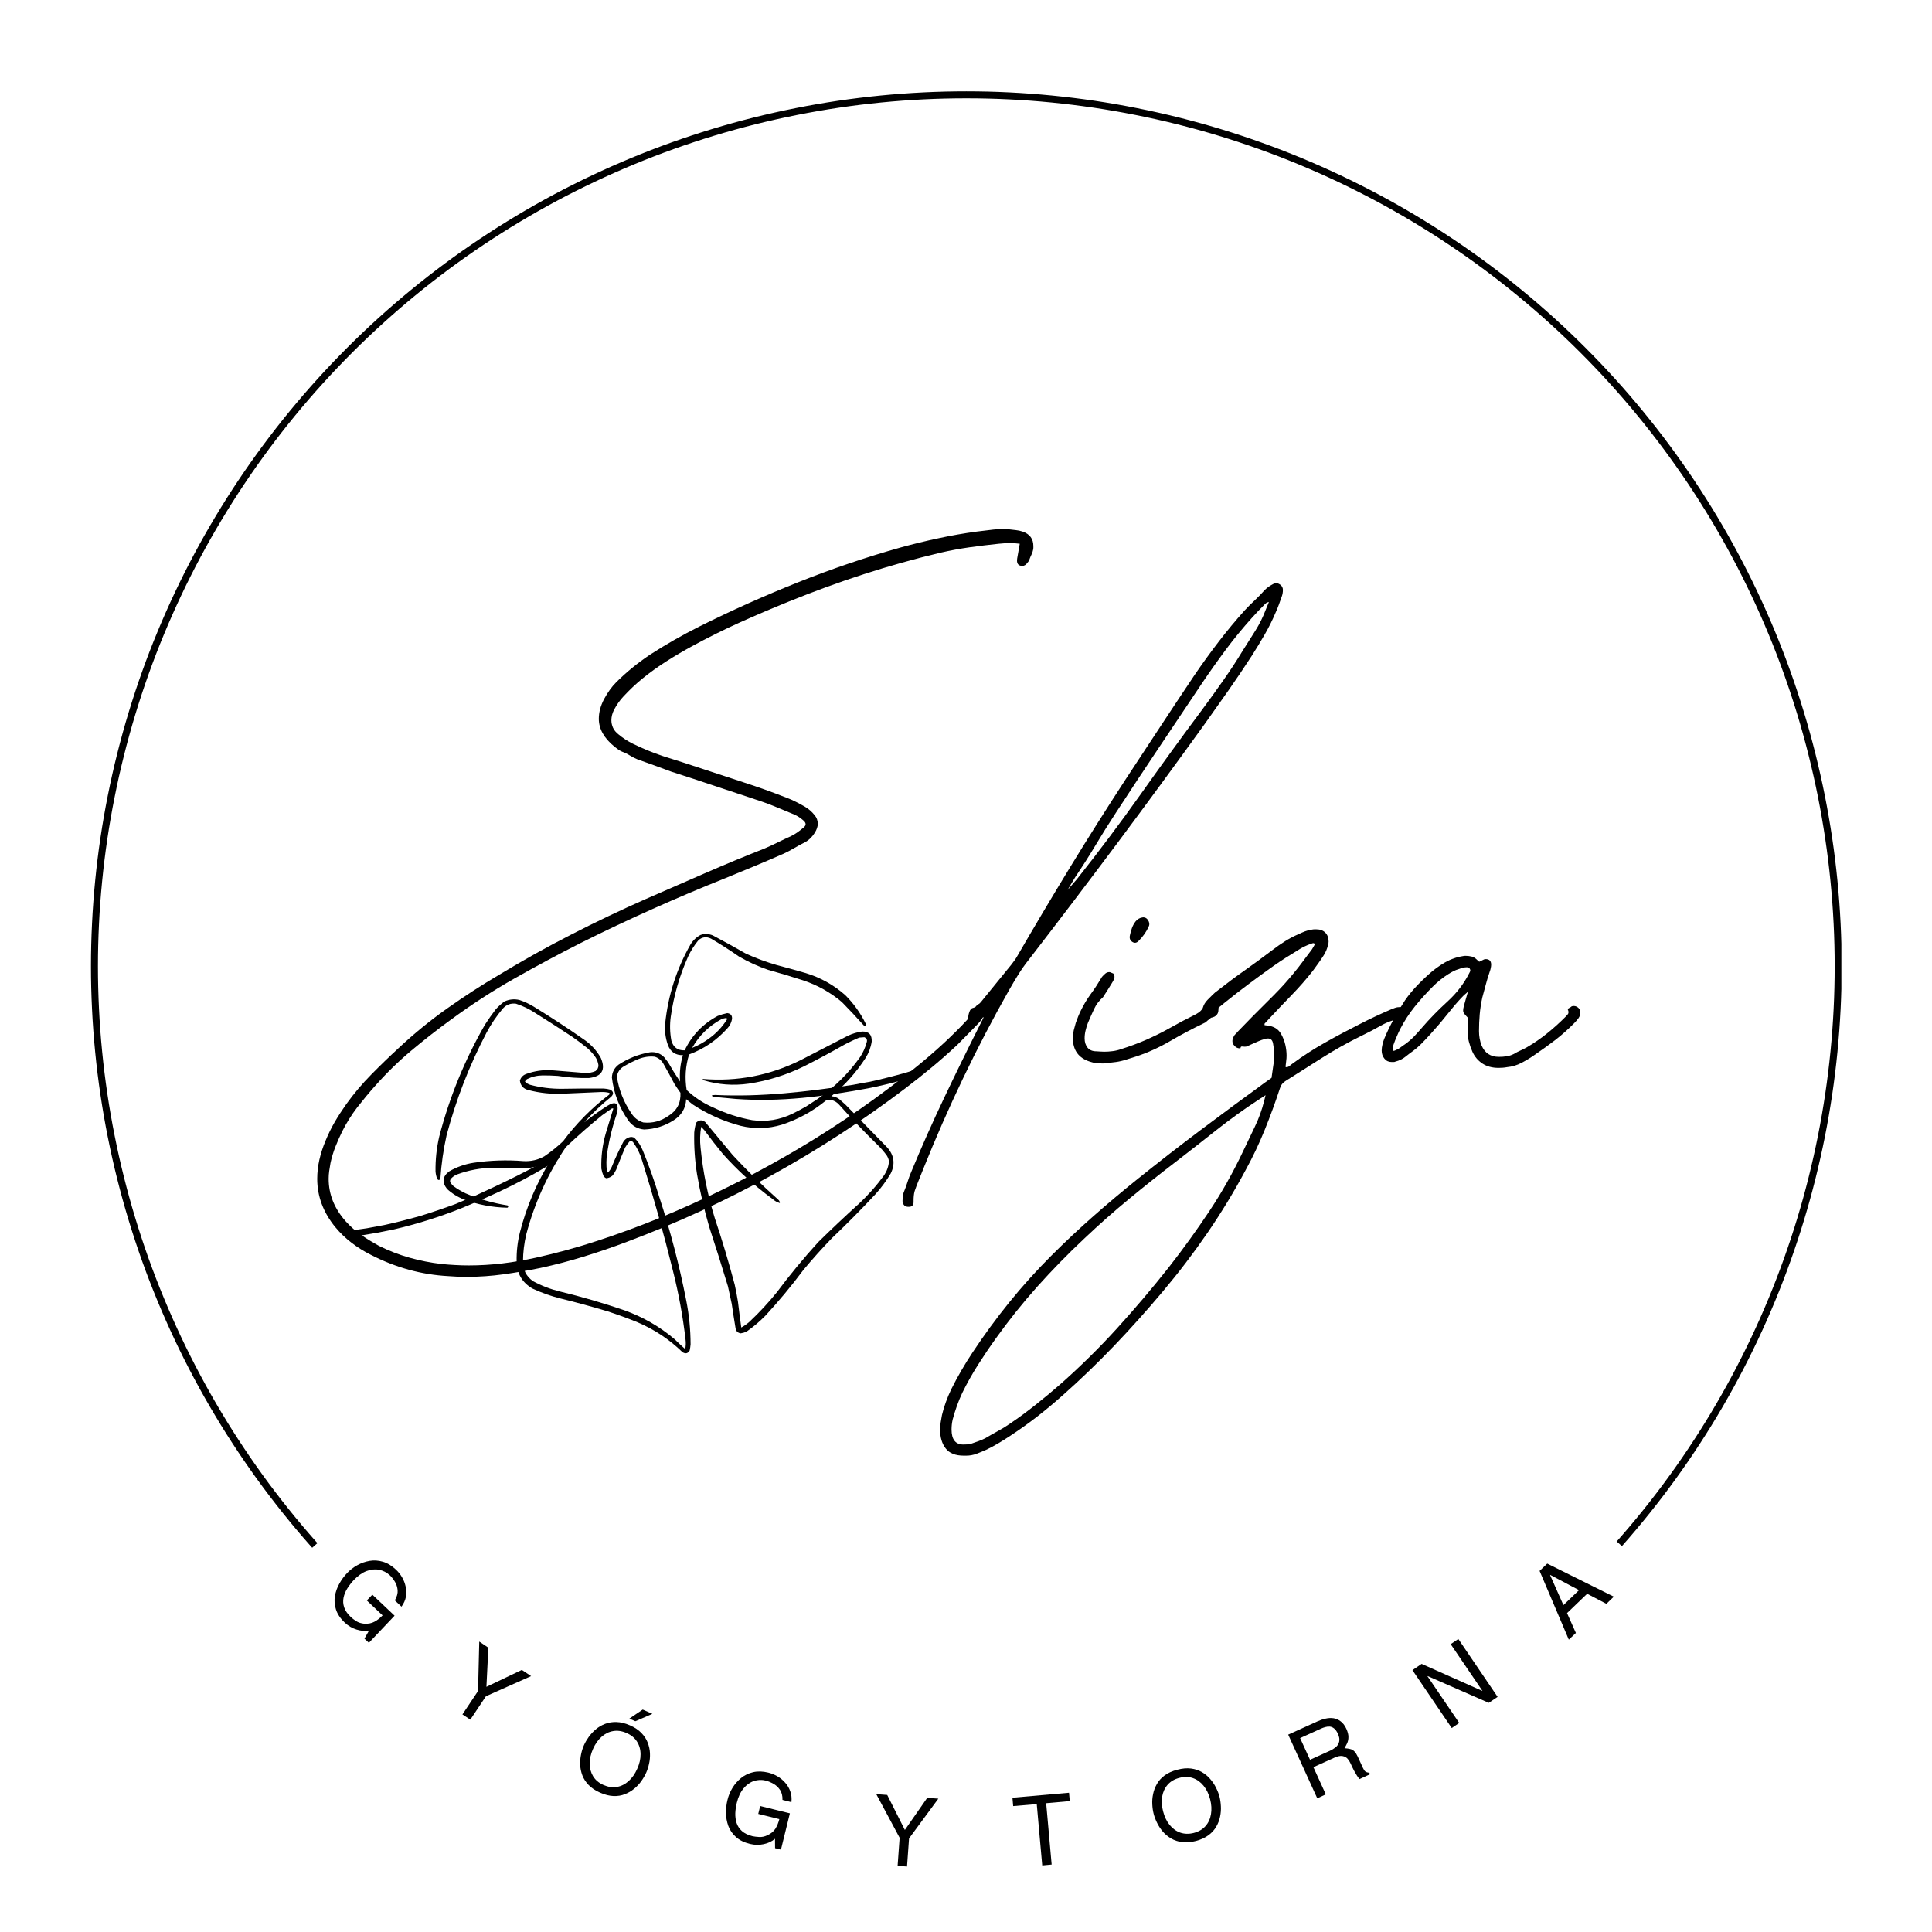 <svg xmlns="http://www.w3.org/2000/svg" xmlns:xlink="http://www.w3.org/1999/xlink" width="500" zoomAndPan="magnify" viewBox="0 0 375 375" height="500" preserveAspectRatio="xMidYMid meet" version="1.0"><defs><g/><clipPath id="507aa2fd7b"><path d="M 17.656 17.656 L 357.406 17.656 L 357.406 357.406 L 17.656 357.406 Z M 17.656 17.656 " clip-rule="nonzero"/></clipPath><clipPath id="954253b016"><path d="M 84 193 L 135 193 L 135 263 L 84 263 Z M 84 193 " clip-rule="nonzero"/></clipPath><clipPath id="43296c3281"><path d="M 58.305 204.453 L 166.902 172.32 L 188.82 246.398 L 80.223 278.527 Z M 58.305 204.453 " clip-rule="nonzero"/></clipPath><clipPath id="e83dac576d"><path d="M 58.23 204.473 L 167.547 172.129 L 189.461 246.207 L 80.148 278.551 Z M 58.23 204.473 " clip-rule="nonzero"/></clipPath><clipPath id="368d17deb5"><path d="M -46.707 235.523 L 283.398 137.852 L 305.316 211.93 L -24.789 309.598 Z M -46.707 235.523 " clip-rule="nonzero"/></clipPath><clipPath id="25f5a6a25e"><path d="M 118 181 L 174 181 L 174 259 L 118 259 Z M 118 181 " clip-rule="nonzero"/></clipPath><clipPath id="4bbd2fd5bf"><path d="M 58.305 204.453 L 166.902 172.32 L 188.82 246.398 L 80.223 278.527 Z M 58.305 204.453 " clip-rule="nonzero"/></clipPath><clipPath id="e792bbe91d"><path d="M 58.23 204.473 L 167.547 172.129 L 189.461 246.207 L 80.148 278.551 Z M 58.23 204.473 " clip-rule="nonzero"/></clipPath><clipPath id="7cf4117070"><path d="M -46.707 235.523 L 283.398 137.852 L 305.316 211.93 L -24.789 309.598 Z M -46.707 235.523 " clip-rule="nonzero"/></clipPath><clipPath id="07b00cde46"><path d="M 138 172 L 189 172 L 189 214 L 138 214 Z M 138 172 " clip-rule="nonzero"/></clipPath><clipPath id="611d124a24"><path d="M 58.305 204.453 L 166.902 172.32 L 188.82 246.398 L 80.223 278.527 Z M 58.305 204.453 " clip-rule="nonzero"/></clipPath><clipPath id="9b7b407bf9"><path d="M 58.23 204.473 L 167.547 172.129 L 189.461 246.207 L 80.148 278.551 Z M 58.23 204.473 " clip-rule="nonzero"/></clipPath><clipPath id="e75487717f"><path d="M -46.707 235.523 L 283.398 137.852 L 305.316 211.93 L -24.789 309.598 Z M -46.707 235.523 " clip-rule="nonzero"/></clipPath><clipPath id="c9dcdcc96a"><path d="M 58 223 L 110 223 L 110 271 L 58 271 Z M 58 223 " clip-rule="nonzero"/></clipPath><clipPath id="2cd29810fb"><path d="M 58.305 204.453 L 166.902 172.32 L 188.82 246.398 L 80.223 278.527 Z M 58.305 204.453 " clip-rule="nonzero"/></clipPath><clipPath id="9490001f06"><path d="M 58.23 204.473 L 167.547 172.129 L 189.461 246.207 L 80.148 278.551 Z M 58.23 204.473 " clip-rule="nonzero"/></clipPath><clipPath id="13a00591fc"><path d="M -46.707 235.523 L 283.398 137.852 L 305.316 211.93 L -24.789 309.598 Z M -46.707 235.523 " clip-rule="nonzero"/></clipPath></defs><rect x="-37.5" width="450" fill="#ffffff" y="-37.5" height="450" fill-opacity="1"/><rect x="-37.5" width="450" fill="#ffffff" y="-37.5" height="450" fill-opacity="1"/><g clip-path="url(#507aa2fd7b)"><path stroke-linecap="butt" transform="matrix(0.678, 0, 0, 0.678, 17.656, 17.724)" fill="none" stroke-linejoin="miter" d="M 500.192 250.501 C 500.192 254.586 500.094 258.666 499.892 262.74 C 499.691 266.82 499.391 270.894 498.988 274.957 C 498.59 279.019 498.089 283.07 497.489 287.11 C 496.89 291.149 496.193 295.171 495.398 299.176 C 494.597 303.181 493.703 307.163 492.712 311.122 C 491.721 315.087 490.632 319.017 489.445 322.924 C 488.258 326.831 486.979 330.709 485.601 334.552 C 484.224 338.396 482.755 342.205 481.193 345.98 C 479.631 349.754 477.972 353.482 476.226 357.176 C 474.48 360.864 472.647 364.512 470.723 368.113 C 468.792 371.715 466.781 375.265 464.683 378.768 C 462.58 382.272 460.396 385.718 458.126 389.112 C 455.855 392.512 453.504 395.848 451.072 399.127 C 448.641 402.406 446.128 405.627 443.535 408.779 C 440.948 411.937 438.28 415.026 435.537 418.051 C 432.794 421.077 429.976 424.038 427.089 426.925 C 424.196 429.812 421.24 432.625 418.215 435.368 C 415.189 438.111 412.095 440.773 408.937 443.366 C 405.779 445.959 402.564 448.466 399.279 450.898 C 396 453.335 392.658 455.68 389.264 457.951 C 385.87 460.221 382.418 462.405 378.914 464.503 C 375.411 466.6 371.855 468.617 368.254 470.542 C 364.652 472.467 361.004 474.299 357.311 476.045 C 353.617 477.791 349.889 479.445 346.114 481.007 C 342.34 482.568 338.531 484.038 334.681 485.415 C 330.838 486.792 326.96 488.071 323.053 489.259 C 319.14 490.44 315.204 491.529 311.245 492.52 C 307.281 493.517 303.299 494.41 299.288 495.205 C 295.283 496.001 291.261 496.698 287.221 497.297 C 283.176 497.897 279.125 498.398 275.062 498.801 C 270.994 499.199 266.926 499.499 262.846 499.7 C 258.766 499.902 254.68 500 250.595 500 C 246.509 500 242.429 499.902 238.349 499.7 C 234.27 499.499 230.195 499.199 226.133 498.801 C 222.065 498.398 218.014 497.897 213.974 497.297 C 209.934 496.698 205.906 496.001 201.902 495.205 C 197.897 494.41 193.909 493.517 189.95 492.52 C 185.985 491.529 182.05 490.44 178.143 489.259 C 174.236 488.071 170.358 486.792 166.508 485.415 C 162.665 484.038 158.856 482.568 155.081 481.007 C 151.307 479.445 147.573 477.791 143.879 476.045 C 140.185 474.299 136.537 472.467 132.936 470.542 C 129.334 468.617 125.779 466.6 122.275 464.503 C 118.772 462.405 115.326 460.221 111.926 457.951 C 108.532 455.68 105.195 453.335 101.91 450.898 C 98.632 448.466 95.41 445.959 92.253 443.366 C 89.095 440.773 86.006 438.111 82.975 435.368 C 79.95 432.625 76.993 429.812 74.106 426.925 C 71.219 424.038 68.401 421.077 65.659 418.051 C 62.916 415.026 60.248 411.937 57.654 408.779 C 55.067 405.627 52.555 402.406 50.117 399.127 C 47.685 395.848 45.334 392.512 43.064 389.112 C 40.793 385.718 38.609 382.272 36.512 378.768 C 34.408 375.265 32.397 371.715 30.473 368.113 C 28.548 364.512 26.71 360.864 24.964 357.176 C 23.218 353.482 21.564 349.754 20.002 345.98 C 18.435 342.205 16.965 338.396 15.588 334.552 C 14.217 330.709 12.932 326.831 11.75 322.924 C 10.563 319.017 9.474 315.087 8.483 311.122 C 7.486 307.163 6.593 303.181 5.798 299.176 C 4.997 295.171 4.299 291.149 3.7 287.11 C 3.101 283.07 2.599 279.019 2.202 274.957 C 1.804 270.894 1.499 266.82 1.303 262.74 C 1.101 258.666 0.997 254.586 0.997 250.501 C 0.997 246.415 1.101 242.335 1.303 238.255 C 1.499 234.181 1.804 230.107 2.202 226.044 C 2.599 221.982 3.101 217.931 3.7 213.891 C 4.299 209.852 4.997 205.83 5.798 201.825 C 6.593 197.82 7.486 193.838 8.483 189.879 C 9.474 185.914 10.563 181.979 11.75 178.072 C 12.932 174.165 14.217 170.292 15.588 166.449 C 16.965 162.599 18.435 158.79 20.002 155.021 C 21.564 151.247 23.218 147.519 24.964 143.825 C 26.71 140.131 28.548 136.489 30.473 132.888 C 32.397 129.286 34.408 125.736 36.512 122.233 C 38.609 118.729 40.793 115.277 43.064 111.883 C 45.334 108.489 47.685 105.153 50.117 101.874 C 52.555 98.595 55.067 95.374 57.654 92.222 C 60.248 89.064 62.916 85.969 65.659 82.944 C 68.401 79.919 71.219 76.963 74.106 74.076 C 76.993 71.189 79.95 68.376 82.975 65.633 C 86.006 62.89 89.095 60.222 92.253 57.635 C 95.41 55.042 98.632 52.53 101.91 50.098 C 105.195 47.666 108.532 45.315 111.926 43.05 C 115.326 40.78 118.772 38.596 122.275 36.498 C 125.779 34.395 129.334 32.384 132.936 30.459 C 136.537 28.534 140.185 26.702 143.879 24.956 C 147.573 23.21 151.307 21.556 155.081 19.994 C 158.856 18.427 162.665 16.958 166.508 15.586 C 170.358 14.209 174.236 12.93 178.143 11.742 C 182.05 10.555 185.985 9.472 189.95 8.475 C 193.909 7.484 197.897 6.591 201.902 5.796 C 205.906 5 209.934 4.297 213.974 3.698 C 218.014 3.099 222.065 2.603 226.133 2.2 C 230.195 1.802 234.27 1.502 238.349 1.301 C 242.429 1.099 246.509 1.001 250.595 1.001 C 254.68 1.001 258.766 1.099 262.846 1.301 C 266.926 1.502 270.994 1.802 275.062 2.2 C 279.125 2.603 283.176 3.099 287.221 3.698 C 291.261 4.297 295.283 5 299.288 5.796 C 303.299 6.591 307.281 7.484 311.245 8.475 C 315.204 9.472 319.14 10.555 323.053 11.742 C 326.96 12.93 330.838 14.209 334.681 15.586 C 338.531 16.958 342.34 18.427 346.114 19.994 C 349.889 21.556 353.617 23.21 357.311 24.956 C 361.004 26.702 364.652 28.534 368.254 30.459 C 371.855 32.384 375.411 34.395 378.914 36.498 C 382.418 38.596 385.87 40.78 389.264 43.05 C 392.658 45.315 396 47.666 399.279 50.098 C 402.564 52.53 405.779 55.042 408.937 57.635 C 412.095 60.222 415.189 62.89 418.215 65.633 C 421.24 68.376 424.196 71.189 427.089 74.076 C 429.976 76.963 432.794 79.919 435.537 82.944 C 438.28 85.969 440.948 89.064 443.535 92.222 C 446.128 95.374 448.641 98.595 451.072 101.874 C 453.504 105.153 455.855 108.489 458.126 111.883 C 460.396 115.277 462.58 118.729 464.683 122.233 C 466.781 125.736 468.792 129.286 470.723 132.888 C 472.647 136.489 474.48 140.131 476.226 143.825 C 477.972 147.519 479.631 151.247 481.193 155.021 C 482.755 158.79 484.224 162.599 485.601 166.449 C 486.979 170.292 488.258 174.165 489.445 178.072 C 490.632 181.979 491.721 185.914 492.712 189.879 C 493.703 193.838 494.597 197.82 495.398 201.825 C 496.193 205.83 496.89 209.852 497.489 213.891 C 498.089 217.931 498.59 221.982 498.988 226.044 C 499.391 230.107 499.691 234.181 499.892 238.255 C 500.094 242.335 500.192 246.415 500.192 250.501 Z M 500.192 250.501 " stroke="#000000" stroke-width="2" stroke-opacity="1" stroke-miterlimit="10"/></g><g fill="#000000" fill-opacity="1"><g transform="translate(61.574, 213.571)"><g><path d="M 29.047 34.266 C 28.422 34.266 27.82 34.254 27.25 34.234 C 26.688 34.211 26.094 34.176 25.469 34.125 C 20.219 33.844 15.188 32.457 10.375 29.969 C 9.039 29.301 7.801 28.523 6.656 27.641 C 5.508 26.766 4.457 25.754 3.5 24.609 C 1.164 21.742 0 18.617 0 15.234 C 0 13.992 0.141 12.754 0.422 11.516 C 0.711 10.273 1.098 9.082 1.578 7.938 C 2.098 6.656 2.703 5.414 3.391 4.219 C 4.086 3.031 4.844 1.863 5.656 0.719 C 7.133 -1.332 8.742 -3.238 10.484 -5 C 12.223 -6.77 14 -8.488 15.812 -10.156 C 18.77 -12.926 21.895 -15.477 25.188 -17.812 C 28.477 -20.145 31.863 -22.336 35.344 -24.391 C 39.914 -27.16 44.578 -29.758 49.328 -32.188 C 54.078 -34.625 58.883 -36.914 63.75 -39.062 C 67.562 -40.727 71.383 -42.395 75.219 -44.062 C 79.062 -45.738 82.914 -47.336 86.781 -48.859 C 87.688 -49.242 88.566 -49.648 89.422 -50.078 C 90.285 -50.504 91.145 -50.91 92 -51.297 C 92.383 -51.484 92.766 -51.707 93.141 -51.969 C 93.523 -52.238 93.883 -52.516 94.219 -52.797 C 94.602 -53.078 94.797 -53.336 94.797 -53.578 C 94.797 -53.867 94.602 -54.156 94.219 -54.438 C 93.695 -54.914 93.004 -55.32 92.141 -55.656 C 91.191 -56.039 90.211 -56.445 89.203 -56.875 C 88.203 -57.301 87.203 -57.68 86.203 -58.016 C 83.297 -58.973 80.383 -59.941 77.469 -60.922 C 74.562 -61.898 71.629 -62.863 68.672 -63.812 C 67.629 -64.195 66.555 -64.594 65.453 -65 C 64.359 -65.406 63.266 -65.797 62.172 -66.172 C 61.691 -66.367 61.203 -66.617 60.703 -66.922 C 60.203 -67.234 59.691 -67.484 59.172 -67.672 C 58.93 -67.773 58.691 -67.91 58.453 -68.078 C 58.211 -68.242 57.973 -68.422 57.734 -68.609 C 55.68 -70.273 54.656 -72.086 54.656 -74.047 C 54.656 -75.285 54.988 -76.551 55.656 -77.844 C 56.375 -79.176 57.16 -80.27 58.016 -81.125 C 59.973 -83.082 62.164 -84.875 64.594 -86.5 C 67.602 -88.445 70.773 -90.258 74.109 -91.938 C 80.41 -95.082 86.816 -97.953 93.328 -100.547 C 99.836 -103.148 106.477 -105.406 113.25 -107.312 C 115.676 -107.977 118.117 -108.57 120.578 -109.094 C 123.035 -109.625 125.504 -110.055 127.984 -110.391 C 129.078 -110.535 130.16 -110.664 131.234 -110.781 C 132.305 -110.895 133.367 -110.906 134.422 -110.812 C 134.805 -110.77 135.211 -110.723 135.641 -110.672 C 136.066 -110.629 136.492 -110.535 136.922 -110.391 C 138.305 -109.91 139 -108.977 139 -107.594 C 139 -107.5 139 -107.379 139 -107.234 C 139 -107.098 138.977 -106.957 138.938 -106.812 C 138.883 -106.52 138.785 -106.227 138.641 -105.938 C 138.504 -105.656 138.383 -105.375 138.281 -105.094 C 138.238 -104.945 138.18 -104.812 138.109 -104.688 C 138.035 -104.57 137.953 -104.469 137.859 -104.375 C 137.578 -103.945 137.242 -103.734 136.859 -103.734 C 136.047 -103.734 135.711 -104.211 135.859 -105.172 L 136.359 -108.031 C 136.023 -108.07 135.711 -108.102 135.422 -108.125 C 135.141 -108.156 134.832 -108.172 134.5 -108.172 C 134.164 -108.172 133.805 -108.156 133.422 -108.125 C 133.035 -108.102 132.656 -108.07 132.281 -108.031 C 130.375 -107.832 128.488 -107.602 126.625 -107.344 C 124.77 -107.082 122.91 -106.738 121.047 -106.312 C 115.992 -105.113 111.008 -103.719 106.094 -102.125 C 101.176 -100.531 96.312 -98.754 91.5 -96.797 C 88.301 -95.504 85.141 -94.156 82.016 -92.75 C 78.891 -91.344 75.801 -89.805 72.75 -88.141 C 71.082 -87.234 69.438 -86.266 67.812 -85.234 C 66.195 -84.211 64.625 -83.082 63.094 -81.844 C 61.812 -80.789 60.598 -79.645 59.453 -78.406 C 58.734 -77.645 58.113 -76.766 57.594 -75.766 C 57.258 -75.098 57.094 -74.43 57.094 -73.766 C 57.094 -73.285 57.195 -72.805 57.406 -72.328 C 57.625 -71.848 57.973 -71.422 58.453 -71.047 C 59.305 -70.328 60.258 -69.707 61.312 -69.188 C 63.164 -68.281 65.098 -67.488 67.109 -66.812 C 69.68 -66.008 72.266 -65.176 74.859 -64.312 C 77.461 -63.457 80.078 -62.598 82.703 -61.734 C 85.516 -60.828 88.305 -59.828 91.078 -58.734 C 91.742 -58.492 92.375 -58.219 92.969 -57.906 C 93.562 -57.602 94.145 -57.285 94.719 -56.953 C 95.438 -56.516 96.035 -55.988 96.516 -55.375 C 96.941 -54.895 97.156 -54.32 97.156 -53.656 C 97.156 -53.133 96.961 -52.562 96.578 -51.938 C 96.336 -51.551 96.062 -51.203 95.75 -50.891 C 95.445 -50.586 95.082 -50.316 94.656 -50.078 C 93.977 -49.742 93.297 -49.375 92.609 -48.969 C 91.922 -48.562 91.219 -48.191 90.5 -47.859 C 88.633 -47.047 86.758 -46.242 84.875 -45.453 C 83 -44.672 81.129 -43.898 79.266 -43.141 C 74.492 -41.234 69.758 -39.227 65.062 -37.125 C 60.363 -35.031 55.727 -32.836 51.156 -30.547 C 46.812 -28.348 42.516 -26.047 38.266 -23.641 C 34.023 -21.234 29.926 -18.578 25.969 -15.672 C 23.344 -13.766 20.773 -11.758 18.266 -9.656 C 15.766 -7.562 13.422 -5.273 11.234 -2.797 C 10.035 -1.453 8.875 -0.055 7.75 1.391 C 6.633 2.848 5.672 4.391 4.859 6.016 C 4.391 6.961 3.953 7.945 3.547 8.969 C 3.141 10 2.816 11.062 2.578 12.156 C 2.484 12.688 2.398 13.203 2.328 13.703 C 2.254 14.203 2.219 14.711 2.219 15.234 C 2.219 18.242 3.316 20.988 5.516 23.469 C 6.461 24.52 7.473 25.41 8.547 26.141 C 9.617 26.879 10.773 27.586 12.016 28.266 C 13.922 29.211 15.891 29.973 17.922 30.547 C 19.953 31.117 22.016 31.523 24.109 31.766 C 25.016 31.859 25.895 31.926 26.75 31.969 C 27.613 32.02 28.5 32.047 29.406 32.047 C 31.594 32.047 33.77 31.914 35.938 31.656 C 38.113 31.395 40.273 31.023 42.422 30.547 C 46.523 29.641 50.531 28.539 54.438 27.25 C 58.352 25.969 62.242 24.539 66.109 22.969 C 74.641 19.477 82.898 15.441 90.891 10.859 C 98.879 6.285 106.5 1.164 113.75 -4.5 C 115.562 -5.883 117.312 -7.305 119 -8.766 C 120.695 -10.223 122.359 -11.758 123.984 -13.375 C 124.359 -13.758 124.723 -14.129 125.078 -14.484 C 125.441 -14.848 125.789 -15.219 126.125 -15.594 C 126.457 -15.977 126.766 -16.375 127.047 -16.781 C 127.336 -17.188 127.578 -17.625 127.766 -18.094 C 127.816 -18.195 127.91 -18.316 128.047 -18.453 C 128.191 -18.598 128.336 -18.672 128.484 -18.672 C 128.535 -18.672 128.57 -18.68 128.594 -18.703 C 128.613 -18.734 128.648 -18.75 128.703 -18.75 C 129.035 -18.75 129.297 -18.555 129.484 -18.172 C 129.629 -17.879 129.703 -17.594 129.703 -17.312 C 129.703 -17.031 129.629 -16.77 129.484 -16.531 C 129.297 -16.238 129.102 -15.945 128.906 -15.656 C 128.719 -15.375 128.504 -15.113 128.266 -14.875 C 127.598 -14.207 126.93 -13.523 126.266 -12.828 C 125.598 -12.141 124.93 -11.461 124.266 -10.797 C 122.641 -9.273 120.992 -7.82 119.328 -6.438 C 117.66 -5.051 115.922 -3.672 114.109 -2.297 C 97.555 10.254 79.551 20.176 60.094 27.469 C 57.32 28.52 54.539 29.473 51.75 30.328 C 48.969 31.191 46.145 31.93 43.281 32.547 C 40.945 33.023 38.586 33.43 36.203 33.766 C 33.816 34.098 31.43 34.266 29.047 34.266 Z M 29.047 34.266 "/></g></g></g><g fill="#000000" fill-opacity="1"><g transform="translate(190.136, 213.571)"><g><path d="M -13.812 20.672 C -14.477 20.672 -14.859 20.316 -14.953 19.609 L -14.953 19.453 C -14.953 19.211 -14.938 18.953 -14.906 18.672 C -14.883 18.391 -14.828 18.129 -14.734 17.891 C -14.453 17.223 -14.203 16.539 -13.984 15.844 C -13.773 15.156 -13.523 14.477 -13.234 13.812 C -11.234 8.988 -9.125 4.242 -6.906 -0.422 C -4.688 -5.098 -2.41 -9.75 -0.078 -14.375 L 0.781 -16.094 C 0.738 -16.094 0.703 -16.102 0.672 -16.125 C 0.648 -16.156 0.617 -16.172 0.578 -16.172 L -0.281 -15.234 C -0.375 -15.141 -0.477 -15.066 -0.594 -15.016 C -0.719 -14.973 -0.832 -14.906 -0.938 -14.812 C -0.977 -14.758 -1.094 -14.734 -1.281 -14.734 C -1.52 -14.734 -1.785 -14.879 -2.078 -15.172 C -2.172 -15.266 -2.219 -15.5 -2.219 -15.875 C -2.219 -16.312 -2.133 -16.754 -1.969 -17.203 C -1.801 -17.66 -1.551 -17.91 -1.219 -17.953 C -0.883 -18.047 -0.609 -18.203 -0.391 -18.422 C -0.18 -18.641 0.02 -18.844 0.219 -19.031 L 6.156 -26.328 C 6.344 -26.566 6.531 -26.816 6.719 -27.078 C 6.914 -27.336 7.082 -27.586 7.219 -27.828 C 10.613 -33.691 14.07 -39.508 17.594 -45.281 C 21.125 -51.051 24.727 -56.754 28.406 -62.391 C 30.594 -65.723 32.785 -69.055 34.984 -72.391 C 37.18 -75.734 39.398 -79.078 41.641 -82.422 C 43.16 -84.66 44.734 -86.836 46.359 -88.953 C 47.984 -91.078 49.676 -93.117 51.438 -95.078 C 52.102 -95.797 52.77 -96.461 53.438 -97.078 C 54.102 -97.703 54.75 -98.367 55.375 -99.078 C 55.613 -99.316 55.875 -99.531 56.156 -99.719 C 56.445 -99.914 56.734 -100.086 57.016 -100.234 C 57.203 -100.328 57.395 -100.375 57.594 -100.375 C 57.875 -100.375 58.156 -100.254 58.438 -100.016 C 58.727 -99.773 58.875 -99.461 58.875 -99.078 C 58.875 -98.609 58.801 -98.18 58.656 -97.797 C 58.469 -97.273 58.281 -96.75 58.094 -96.219 C 57.906 -95.695 57.691 -95.176 57.453 -94.656 C 56.828 -93.176 56.117 -91.754 55.328 -90.391 C 54.547 -89.035 53.727 -87.688 52.875 -86.344 C 51.395 -84.062 49.879 -81.812 48.328 -79.594 C 46.773 -77.375 45.211 -75.164 43.641 -72.969 C 38.109 -65.289 32.492 -57.633 26.797 -50 C 21.098 -42.375 15.336 -34.789 9.516 -27.25 C 8.797 -26.344 8.125 -25.391 7.5 -24.391 C 6.883 -23.391 6.289 -22.391 5.719 -21.391 C 2.531 -15.766 -0.445 -10.051 -3.219 -4.25 C -5.988 1.539 -8.566 7.414 -10.953 13.375 C -11.234 14.094 -11.516 14.797 -11.797 15.484 C -12.086 16.18 -12.352 16.883 -12.594 17.594 C -12.688 17.926 -12.742 18.234 -12.766 18.516 C -12.797 18.805 -12.812 19.117 -12.812 19.453 L -12.812 19.75 C -12.812 20.363 -13.117 20.672 -13.734 20.672 Z M 17.094 -40.844 L 18.891 -42.922 C 23.129 -48.266 27.227 -53.723 31.188 -59.297 C 35.145 -64.879 39.148 -70.391 43.203 -75.828 C 44.586 -77.691 45.945 -79.578 47.281 -81.484 C 48.625 -83.391 49.891 -85.32 51.078 -87.281 C 51.891 -88.57 52.703 -89.859 53.516 -91.141 C 54.328 -92.43 54.992 -93.77 55.516 -95.156 L 56.156 -96.719 C 55.875 -96.676 55.633 -96.555 55.438 -96.359 C 54.969 -95.891 54.516 -95.426 54.078 -94.969 C 53.648 -94.52 53.223 -94.055 52.797 -93.578 C 51.035 -91.617 49.363 -89.578 47.781 -87.453 C 46.207 -85.336 44.66 -83.156 43.141 -80.906 C 40.328 -76.707 37.523 -72.52 34.734 -68.344 C 31.941 -64.176 29.164 -59.973 26.406 -55.734 C 25.062 -53.68 23.77 -51.617 22.531 -49.547 C 21.289 -47.473 19.977 -45.41 18.594 -43.359 C 18.5 -43.211 18.332 -42.938 18.094 -42.531 C 17.852 -42.125 17.625 -41.738 17.406 -41.375 C 17.195 -41.02 17.094 -40.844 17.094 -40.844 Z M 17.094 -40.844 "/></g></g></g><g fill="#000000" fill-opacity="1"><g transform="translate(210.883, 213.571)"><g><path d="M 8.875 -30.766 C 8.445 -31.047 8.301 -31.473 8.438 -32.047 C 8.531 -32.523 8.66 -32.988 8.828 -33.438 C 8.992 -33.895 9.223 -34.316 9.516 -34.703 C 9.848 -35.129 10.273 -35.391 10.797 -35.484 C 11.273 -35.578 11.656 -35.41 11.938 -34.984 C 12.227 -34.555 12.281 -34.148 12.094 -33.766 C 11.664 -32.766 11 -31.812 10.094 -30.906 C 9.707 -30.52 9.301 -30.473 8.875 -30.766 Z M 3.359 -7.156 C 2.879 -7.156 2.41 -7.176 1.953 -7.219 C 1.504 -7.27 1.066 -7.367 0.641 -7.516 C -1.547 -8.223 -2.641 -9.75 -2.641 -12.094 C -2.641 -12.613 -2.582 -13.113 -2.469 -13.594 C -2.352 -14.07 -2.223 -14.551 -2.078 -15.031 C -1.93 -15.457 -1.773 -15.875 -1.609 -16.281 C -1.441 -16.688 -1.266 -17.078 -1.078 -17.453 C -0.547 -18.547 0.07 -19.582 0.781 -20.562 C 1.5 -21.539 2.172 -22.555 2.797 -23.609 C 2.891 -23.797 3.004 -23.961 3.141 -24.109 C 3.285 -24.254 3.43 -24.395 3.578 -24.531 C 3.816 -24.77 4.102 -24.891 4.438 -24.891 C 4.531 -24.891 4.625 -24.863 4.719 -24.812 C 4.812 -24.77 4.91 -24.727 5.016 -24.688 C 5.297 -24.633 5.438 -24.395 5.438 -23.969 C 5.438 -23.781 5.363 -23.539 5.219 -23.25 L 5.016 -22.891 C 4.441 -21.941 3.891 -21.062 3.359 -20.25 L 3.219 -20.031 C 2.457 -19.363 1.875 -18.586 1.469 -17.703 C 1.062 -16.828 0.664 -15.938 0.281 -15.031 C 0.094 -14.551 -0.055 -14.062 -0.172 -13.562 C -0.297 -13.062 -0.359 -12.547 -0.359 -12.016 C -0.359 -11.305 -0.172 -10.711 0.203 -10.234 C 0.586 -9.754 1.164 -9.516 1.938 -9.516 C 2.176 -9.516 2.426 -9.5 2.688 -9.469 C 2.945 -9.445 3.195 -9.438 3.438 -9.438 C 3.957 -9.438 4.504 -9.473 5.078 -9.547 C 5.648 -9.617 6.195 -9.75 6.719 -9.938 C 8.395 -10.469 9.945 -11.039 11.375 -11.656 C 13.039 -12.375 14.648 -13.172 16.203 -14.047 C 17.754 -14.93 19.316 -15.758 20.891 -16.531 C 21.172 -16.664 21.453 -16.828 21.734 -17.016 C 22.023 -17.211 22.27 -17.453 22.469 -17.734 C 22.75 -18.078 23.035 -18.25 23.328 -18.25 C 23.422 -18.25 23.523 -18.223 23.641 -18.172 C 23.766 -18.117 23.895 -18.047 24.031 -17.953 C 24.32 -17.805 24.469 -17.473 24.469 -16.953 C 24.469 -16.91 24.477 -16.828 24.5 -16.703 C 24.52 -16.586 24.484 -16.484 24.391 -16.391 C 24.203 -16.047 24.016 -15.828 23.828 -15.734 C 23.629 -15.598 23.457 -15.457 23.312 -15.312 C 23.176 -15.164 22.988 -15.047 22.75 -14.953 C 20.551 -13.898 18.391 -12.754 16.266 -11.516 C 14.148 -10.273 11.945 -9.273 9.656 -8.516 C 9.039 -8.328 8.395 -8.125 7.719 -7.906 C 7.051 -7.688 6.383 -7.531 5.719 -7.438 Z M 3.359 -7.156 "/></g></g></g><g fill="#000000" fill-opacity="1"><g transform="translate(234.492, 213.571)"><g><path d="M -47.438 68.969 C -49.051 68.969 -50.219 68.5 -50.938 67.562 C -51.656 66.633 -52.016 65.43 -52.016 63.953 C -52.016 63.473 -51.977 62.992 -51.906 62.516 C -51.832 62.047 -51.75 61.57 -51.656 61.094 C -51.457 60.238 -51.203 59.391 -50.891 58.547 C -50.586 57.711 -50.242 56.895 -49.859 56.094 C -49.242 54.852 -48.586 53.633 -47.891 52.438 C -47.203 51.25 -46.477 50.082 -45.719 48.938 C -43.477 45.551 -41.094 42.297 -38.562 39.172 C -36.031 36.047 -33.332 33.051 -30.469 30.188 C -27.801 27.52 -25.07 24.957 -22.281 22.5 C -19.488 20.039 -16.641 17.645 -13.734 15.312 C -9.68 12.062 -5.594 8.883 -1.469 5.781 C 2.656 2.688 6.816 -0.383 11.016 -3.438 L 12.312 -4.359 C 12.406 -5.078 12.508 -5.805 12.625 -6.547 C 12.75 -7.285 12.812 -8.035 12.812 -8.797 C 12.812 -9.555 12.738 -10.32 12.594 -11.094 C 12.445 -11.852 11.969 -12.141 11.156 -11.953 C 10.633 -11.805 10.16 -11.641 9.734 -11.453 L 7.438 -10.438 C 7.25 -10.395 7.008 -10.395 6.719 -10.438 C 6.438 -10.488 6.297 -10.395 6.297 -10.156 C 6.297 -10.113 6.25 -10.094 6.156 -10.094 C 5.676 -10.094 5.27 -10.328 4.938 -10.797 C 4.789 -11.035 4.719 -11.273 4.719 -11.516 C 4.719 -11.754 4.789 -12.02 4.938 -12.312 C 5.031 -12.539 5.16 -12.727 5.328 -12.875 C 5.492 -13.02 5.648 -13.188 5.797 -13.375 L 8.578 -16.234 C 9.961 -17.617 11.359 -19.016 12.766 -20.422 C 14.172 -21.828 15.492 -23.297 16.734 -24.828 C 17.359 -25.586 17.941 -26.336 18.484 -27.078 C 19.035 -27.816 19.598 -28.566 20.172 -29.328 C 20.266 -29.473 20.359 -29.629 20.453 -29.797 C 20.555 -29.961 20.656 -30.141 20.75 -30.328 C 20.602 -30.473 20.469 -30.531 20.344 -30.5 C 20.227 -30.477 20.125 -30.445 20.031 -30.406 C 19.07 -30.07 18.191 -29.641 17.391 -29.109 C 16.617 -28.641 15.836 -28.156 15.047 -27.656 C 14.266 -27.156 13.492 -26.641 12.734 -26.109 C 11.109 -24.961 9.5 -23.789 7.906 -22.594 C 6.312 -21.406 4.723 -20.172 3.141 -18.891 L 2 -17.953 C 2.051 -17.91 2.062 -17.852 2.031 -17.781 C 2.008 -17.707 2 -17.625 2 -17.531 C 2 -16.957 1.738 -16.523 1.219 -16.234 C 0.926 -16.098 0.66 -16.031 0.422 -16.031 C -0.004 -16.031 -0.336 -16.148 -0.578 -16.391 C -0.91 -16.723 -1.078 -17.078 -1.078 -17.453 C -1.078 -17.691 -1.051 -17.883 -1 -18.031 C -0.852 -18.551 -0.547 -19.051 -0.078 -19.531 C 0.254 -19.863 0.578 -20.188 0.891 -20.5 C 1.203 -20.812 1.523 -21.082 1.859 -21.312 C 3.617 -22.695 5.395 -24.02 7.188 -25.281 C 8.977 -26.551 10.754 -27.852 12.516 -29.188 C 13.328 -29.812 14.148 -30.383 14.984 -30.906 C 15.816 -31.426 16.688 -31.879 17.594 -32.266 C 17.977 -32.453 18.383 -32.629 18.812 -32.797 C 19.238 -32.961 19.672 -33.07 20.109 -33.125 C 20.297 -33.164 20.457 -33.188 20.594 -33.188 C 20.738 -33.188 20.883 -33.188 21.031 -33.188 C 21.75 -33.188 22.32 -32.973 22.75 -32.547 C 23.176 -32.117 23.391 -31.547 23.391 -30.828 C 23.391 -30.691 23.379 -30.562 23.359 -30.438 C 23.336 -30.32 23.301 -30.191 23.25 -30.047 C 23.102 -29.422 22.844 -28.801 22.469 -28.188 C 22.133 -27.664 21.785 -27.148 21.422 -26.641 C 21.066 -26.141 20.695 -25.629 20.312 -25.109 C 19.031 -23.484 17.672 -21.93 16.234 -20.453 C 14.805 -18.984 13.379 -17.484 11.953 -15.953 L 10.953 -14.875 C 10.953 -14.875 10.953 -14.781 10.953 -14.594 L 11.516 -14.516 C 12.754 -14.379 13.641 -13.832 14.172 -12.875 C 14.547 -12.207 14.816 -11.516 14.984 -10.797 C 15.148 -10.086 15.234 -9.375 15.234 -8.656 C 15.234 -8.32 15.207 -7.973 15.156 -7.609 C 15.113 -7.254 15.07 -6.891 15.031 -6.516 C 15.07 -6.461 15.102 -6.438 15.125 -6.438 C 15.156 -6.438 15.172 -6.438 15.172 -6.438 C 15.41 -6.438 15.613 -6.508 15.781 -6.656 C 15.945 -6.801 16.098 -6.922 16.234 -7.016 C 18.285 -8.535 20.43 -9.926 22.672 -11.188 C 24.922 -12.457 27.188 -13.664 29.469 -14.812 C 30.477 -15.332 31.492 -15.832 32.516 -16.312 C 33.535 -16.789 34.551 -17.242 35.562 -17.672 C 35.789 -17.766 36.035 -17.859 36.297 -17.953 C 36.566 -18.047 36.844 -18.094 37.125 -18.094 L 37.422 -18.094 C 37.754 -18.094 38.086 -17.926 38.422 -17.594 C 38.609 -17.406 38.703 -17.172 38.703 -16.891 C 38.703 -16.359 38.441 -16.047 37.922 -15.953 C 36.391 -15.766 34.969 -15.301 33.656 -14.562 C 32.344 -13.82 31 -13.117 29.625 -12.453 C 27.094 -11.211 24.633 -9.836 22.25 -8.328 C 19.863 -6.828 17.477 -5.316 15.094 -3.797 C 14.52 -3.461 14.141 -2.984 13.953 -2.359 C 13.047 0.398 12.055 3.102 10.984 5.75 C 9.91 8.406 8.68 10.992 7.297 13.516 C 5.055 17.711 2.578 21.789 -0.141 25.75 C -2.859 29.707 -5.77 33.523 -8.875 37.203 C -11.875 40.773 -14.984 44.242 -18.203 47.609 C -21.422 50.973 -24.773 54.203 -28.266 57.297 C -29.879 58.734 -31.531 60.109 -33.219 61.422 C -34.914 62.734 -36.672 63.984 -38.484 65.172 C -39.203 65.648 -39.941 66.113 -40.703 66.562 C -41.461 67.02 -42.25 67.441 -43.062 67.828 C -43.688 68.109 -44.316 68.367 -44.953 68.609 C -45.598 68.848 -46.258 68.969 -46.938 68.969 Z M -47.5 66.812 C -47.219 66.812 -46.941 66.801 -46.672 66.781 C -46.41 66.758 -46.141 66.703 -45.859 66.609 C -45.43 66.461 -44.988 66.305 -44.531 66.141 C -44.082 65.973 -43.664 65.797 -43.281 65.609 C -42.469 65.129 -41.645 64.66 -40.812 64.203 C -39.977 63.754 -39.18 63.266 -38.422 62.734 C -36.742 61.598 -35.109 60.395 -33.516 59.125 C -31.922 57.863 -30.359 56.566 -28.828 55.234 C -24.867 51.742 -21.133 48.066 -17.625 44.203 C -14.125 40.348 -10.773 36.395 -7.578 32.344 C -4.816 28.812 -2.207 25.195 0.25 21.5 C 2.707 17.801 4.891 13.926 6.797 9.875 C 7.555 8.301 8.316 6.711 9.078 5.109 C 9.848 3.516 10.445 1.859 10.875 0.141 L 11.156 -1 L 9.734 -0.078 C 6.961 1.734 4.266 3.676 1.641 5.75 C -0.984 7.832 -3.629 9.898 -6.297 11.953 C -9.348 14.285 -12.363 16.68 -15.344 19.141 C -18.32 21.598 -21.219 24.16 -24.031 26.828 C -27.188 29.785 -30.207 32.875 -33.094 36.094 C -35.977 39.312 -38.68 42.688 -41.203 46.219 C -42.398 47.883 -43.555 49.598 -44.672 51.359 C -45.797 53.129 -46.812 54.941 -47.719 56.797 C -48.102 57.609 -48.445 58.441 -48.75 59.297 C -49.062 60.16 -49.336 61.047 -49.578 61.953 C -49.723 62.578 -49.797 63.223 -49.797 63.891 C -49.797 65.836 -49.031 66.812 -47.5 66.812 Z M -47.5 66.812 "/></g></g></g><g fill="#000000" fill-opacity="1"><g transform="translate(272.339, 213.571)"><g><path d="M 18.531 -6.297 C 17.289 -6.297 16.238 -6.582 15.375 -7.156 C 14.52 -7.727 13.879 -8.488 13.453 -9.438 C 13.16 -10.102 12.93 -10.758 12.766 -11.406 C 12.598 -12.051 12.516 -12.707 12.516 -13.375 L 12.516 -16.094 C 12.234 -16.383 12.02 -16.625 11.875 -16.812 C 11.727 -17 11.656 -17.211 11.656 -17.453 C 11.656 -17.547 11.664 -17.664 11.688 -17.812 C 11.719 -17.957 11.754 -18.125 11.797 -18.312 C 11.898 -18.695 12.02 -19.125 12.156 -19.594 C 12.301 -20.07 12.445 -20.578 12.594 -21.109 C 12.406 -20.91 12.25 -20.766 12.125 -20.672 C 12.008 -20.578 11.898 -20.484 11.797 -20.391 C 10.941 -19.523 10.145 -18.629 9.406 -17.703 C 8.664 -16.773 7.914 -15.859 7.156 -14.953 C 6.582 -14.285 5.984 -13.602 5.359 -12.906 C 4.742 -12.219 4.102 -11.539 3.438 -10.875 C 2.957 -10.395 2.469 -9.973 1.969 -9.609 C 1.469 -9.254 0.953 -8.863 0.422 -8.438 C 0.191 -8.25 -0.086 -8.07 -0.422 -7.906 C -0.766 -7.738 -1.125 -7.609 -1.5 -7.516 C -1.594 -7.461 -1.711 -7.438 -1.859 -7.438 C -2.004 -7.438 -2.125 -7.438 -2.219 -7.438 C -2.789 -7.438 -3.254 -7.648 -3.609 -8.078 C -3.973 -8.516 -4.156 -9.039 -4.156 -9.656 C -4.156 -10.039 -4.102 -10.438 -4 -10.844 C -3.906 -11.25 -3.789 -11.617 -3.656 -11.953 C -3.125 -13.234 -2.508 -14.504 -1.812 -15.766 C -1.125 -17.035 -0.398 -18.242 0.359 -19.391 C 1.117 -20.484 1.953 -21.492 2.859 -22.422 C 3.766 -23.359 4.695 -24.234 5.656 -25.047 C 6.176 -25.473 6.723 -25.875 7.297 -26.25 C 7.867 -26.633 8.461 -26.969 9.078 -27.25 C 9.422 -27.395 9.77 -27.523 10.125 -27.641 C 10.477 -27.766 10.82 -27.852 11.156 -27.906 C 11.352 -27.945 11.52 -27.977 11.656 -28 C 11.801 -28.031 11.945 -28.047 12.094 -28.047 C 12.52 -28.047 12.922 -28 13.297 -27.906 C 13.68 -27.812 14.039 -27.594 14.375 -27.25 L 14.672 -26.969 L 14.812 -26.906 L 15.672 -27.328 C 15.766 -27.379 15.883 -27.406 16.031 -27.406 C 16.738 -27.406 17.094 -27.047 17.094 -26.328 C 17.094 -26.141 17.066 -25.926 17.016 -25.688 C 16.973 -25.445 16.906 -25.207 16.812 -24.969 C 16.531 -24.156 16.281 -23.332 16.062 -22.5 C 15.844 -21.664 15.613 -20.816 15.375 -19.953 C 15.145 -18.91 14.977 -17.836 14.875 -16.734 C 14.781 -15.641 14.734 -14.547 14.734 -13.453 C 14.734 -12.453 14.898 -11.52 15.234 -10.656 C 15.859 -9.176 16.977 -8.438 18.594 -8.438 C 19.125 -8.438 19.625 -8.473 20.094 -8.547 C 20.57 -8.617 21.051 -8.773 21.531 -9.016 C 21.914 -9.254 22.32 -9.469 22.75 -9.656 C 23.176 -9.844 23.602 -10.055 24.031 -10.297 C 25.414 -11.109 26.719 -12.004 27.938 -12.984 C 29.156 -13.961 30.336 -15.023 31.484 -16.172 C 31.672 -16.359 31.832 -16.535 31.969 -16.703 C 32.113 -16.867 32.141 -17.117 32.047 -17.453 C 32.004 -17.453 31.984 -17.5 31.984 -17.594 C 31.984 -17.738 32.066 -17.848 32.234 -17.922 C 32.398 -17.992 32.531 -18.078 32.625 -18.172 C 32.719 -18.266 32.883 -18.312 33.125 -18.312 C 33.457 -18.312 33.754 -18.191 34.016 -17.953 C 34.273 -17.711 34.406 -17.426 34.406 -17.094 C 34.406 -16.664 34.285 -16.285 34.047 -15.953 C 33.91 -15.766 33.77 -15.586 33.625 -15.422 C 33.477 -15.254 33.332 -15.098 33.188 -14.953 C 32 -13.754 30.785 -12.676 29.547 -11.719 C 28.305 -10.77 26.992 -9.82 25.609 -8.875 C 24.797 -8.301 23.938 -7.773 23.031 -7.297 C 22.125 -6.816 21.172 -6.531 20.172 -6.438 C 19.891 -6.383 19.613 -6.348 19.344 -6.328 C 19.082 -6.305 18.812 -6.297 18.531 -6.297 Z M -1.938 -9.594 C -1.789 -9.594 -1.625 -9.641 -1.438 -9.734 C -1.102 -9.867 -0.789 -10.047 -0.5 -10.266 C -0.219 -10.484 0.066 -10.688 0.359 -10.875 C 1.023 -11.352 1.609 -11.852 2.109 -12.375 C 2.609 -12.895 3.125 -13.469 3.656 -14.094 C 5.176 -15.852 6.828 -17.547 8.609 -19.172 C 10.398 -20.797 11.82 -22.656 12.875 -24.75 C 12.926 -24.844 12.973 -24.938 13.016 -25.031 C 13.066 -25.133 13.066 -25.254 13.016 -25.391 C 12.922 -25.68 12.707 -25.828 12.375 -25.828 C 12.133 -25.828 11.867 -25.789 11.578 -25.719 C 11.297 -25.645 11.035 -25.562 10.797 -25.469 C 10.461 -25.375 10.129 -25.242 9.797 -25.078 C 9.461 -24.91 9.109 -24.707 8.734 -24.469 C 8.203 -24.133 7.688 -23.766 7.188 -23.359 C 6.688 -22.953 6.195 -22.508 5.719 -22.031 C 4.477 -20.789 3.32 -19.504 2.25 -18.172 C 1.176 -16.836 0.234 -15.383 -0.578 -13.812 C -0.816 -13.332 -1.039 -12.844 -1.25 -12.344 C -1.469 -11.844 -1.672 -11.328 -1.859 -10.797 C -1.953 -10.516 -2 -10.281 -2 -10.094 C -2 -9.895 -1.977 -9.727 -1.938 -9.594 Z M -1.938 -9.594 "/></g></g></g><g clip-path="url(#954253b016)"><g clip-path="url(#43296c3281)"><g clip-path="url(#e83dac576d)"><g clip-path="url(#368d17deb5)"><path fill="#000000" d="M 97.91 194.383 C 98.855 193.957 99.824 193.859 100.82 194.094 C 101.805 194.418 102.742 194.859 103.637 195.41 C 107.027 197.488 110.344 199.668 113.594 201.945 C 114.848 202.859 115.859 203.992 116.625 205.348 C 117.602 207.664 116.828 208.961 114.297 209.242 C 112.277 209.281 110.266 209.145 108.27 208.828 C 107.289 208.762 106.309 208.73 105.332 208.734 C 104.258 208.742 103.242 208.984 102.281 209.461 C 102.113 209.582 101.984 209.738 101.891 209.926 C 102.188 210.242 102.547 210.461 102.965 210.574 C 104.938 211.094 106.953 211.344 109.008 211.332 C 111.734 211.277 114.465 211.262 117.191 211.281 C 117.637 211.309 118.07 211.383 118.496 211.508 C 119.098 211.895 119.145 212.348 118.633 212.871 C 116.746 214.387 115.004 216.047 113.402 217.844 C 114.797 216.734 116.25 215.688 117.766 214.711 C 119.48 213.625 120.152 214.055 119.777 216 C 118.902 218.523 118.258 221.113 117.848 223.77 C 117.672 224.957 117.652 226.148 117.801 227.34 C 117.832 227.453 117.902 227.535 118.004 227.586 C 118.312 227.266 118.555 226.898 118.738 226.492 C 119.398 224.848 120.145 223.238 120.969 221.66 C 121.324 221.078 121.844 220.75 122.527 220.672 C 122.758 220.684 122.973 220.75 123.164 220.879 C 123.859 221.582 124.391 222.387 124.762 223.305 C 125.965 226.246 127.027 229.238 127.945 232.281 C 130.113 238.883 131.863 245.59 133.195 252.406 C 133.754 255.223 134.035 258.066 134.043 260.934 C 134.008 261.336 133.953 261.734 133.867 262.129 C 133.516 262.719 133.051 262.828 132.465 262.453 C 129.93 259.984 127.023 258.051 123.738 256.652 C 121.82 255.871 119.879 255.16 117.906 254.52 C 114.895 253.617 111.855 252.789 108.797 252.035 C 106.91 251.57 105.09 250.922 103.328 250.098 C 101.34 248.93 100.324 247.184 100.281 244.855 C 100.238 242.953 100.449 241.074 100.906 239.227 C 102.16 234.316 104.125 229.68 106.801 225.328 C 106.363 225.527 105.93 225.742 105.496 225.977 C 104.648 226.301 103.773 226.531 102.875 226.664 C 100.496 226.684 98.117 226.684 95.738 226.668 C 93.316 226.691 90.977 227.121 88.711 227.957 C 88.23 228.156 87.816 228.453 87.477 228.848 C 87.363 229.035 87.332 229.234 87.391 229.445 C 87.559 229.738 87.766 229.996 88.02 230.227 C 88.738 230.754 89.508 231.211 90.32 231.605 C 92.945 232.73 95.672 233.52 98.516 233.969 C 98.707 234.141 98.691 234.293 98.473 234.418 C 95.566 234.355 92.766 233.824 90.066 232.824 C 88.832 232.34 87.734 231.656 86.77 230.77 C 85.742 229.461 85.891 228.32 87.211 227.348 C 88.676 226.504 90.246 225.953 91.922 225.691 C 95.141 225.219 98.371 225.109 101.613 225.371 C 103.055 225.449 104.402 225.141 105.656 224.438 C 106.945 223.562 108.156 222.59 109.289 221.52 C 111.828 218.09 114.816 215.07 118.246 212.461 C 118.375 212.328 118.371 212.211 118.23 212.113 C 117.727 211.988 117.211 211.938 116.688 211.957 C 114.25 212.062 111.812 212.168 109.375 212.277 C 107.059 212.395 104.785 212.16 102.555 211.574 C 101.582 211.336 101.035 210.723 100.91 209.734 C 101.117 209.07 101.559 208.633 102.238 208.418 C 103.77 207.875 105.348 207.645 106.969 207.723 C 109.137 207.898 111.305 208.078 113.477 208.254 C 114.203 208.305 114.902 208.188 115.574 207.898 C 115.98 207.605 116.172 207.215 116.152 206.715 C 116.07 206.207 115.902 205.73 115.641 205.289 C 115.184 204.617 114.652 204.016 114.047 203.477 C 113.125 202.73 112.18 202.016 111.207 201.332 C 108.832 199.758 106.438 198.211 104.02 196.703 C 102.812 195.891 101.523 195.262 100.152 194.816 C 99.148 194.68 98.301 194.992 97.609 195.746 C 96.391 197.188 95.336 198.742 94.449 200.41 C 91.102 206.781 88.516 213.426 86.684 220.352 C 86.066 223.133 85.664 225.945 85.477 228.785 C 85.312 229.082 85.117 229.113 84.883 228.871 C 84.695 228.398 84.578 227.906 84.535 227.395 C 84.5 225.102 84.738 222.836 85.258 220.598 C 87.234 212.992 90.191 205.754 94.129 198.883 C 94.789 197.852 95.496 196.855 96.238 195.887 C 96.754 195.324 97.309 194.82 97.91 194.383 Z M 118.699 215.18 C 118.812 215.121 118.93 215.117 119.047 215.164 C 118.547 216.805 118.047 218.445 117.547 220.082 C 116.922 222.285 116.648 224.535 116.723 226.824 C 116.812 227.324 116.953 227.809 117.152 228.277 C 117.285 228.465 117.457 228.605 117.672 228.695 C 118.152 228.648 118.566 228.465 118.922 228.148 C 119.18 227.797 119.41 227.422 119.602 227.023 C 120.156 225.586 120.73 224.16 121.332 222.738 C 121.582 222.324 121.863 221.934 122.176 221.566 C 122.426 221.43 122.656 221.461 122.867 221.672 C 123.664 222.766 124.254 223.969 124.637 225.273 C 126.859 232.371 128.859 239.531 130.641 246.758 C 131.738 251.117 132.547 255.531 133.062 259.996 C 133.145 260.625 133.125 261.246 132.996 261.859 C 132.289 261.234 131.598 260.59 130.926 259.926 C 128.031 257.48 124.789 255.617 121.203 254.332 C 117.082 252.918 112.902 251.699 108.656 250.672 C 106.832 250.227 105.09 249.559 103.434 248.66 C 102.137 247.727 101.496 246.453 101.512 244.844 C 101.523 243.059 101.738 241.297 102.152 239.562 C 103.746 233.527 106.301 227.898 109.809 222.68 C 112.074 220.52 114.43 218.449 116.875 216.465 C 117.488 216.027 118.098 215.602 118.699 215.18 Z M 118.699 215.18 " fill-opacity="1" fill-rule="evenodd"/></g></g></g></g><g clip-path="url(#25f5a6a25e)"><g clip-path="url(#4bbd2fd5bf)"><g clip-path="url(#e792bbe91d)"><g clip-path="url(#7cf4117070)"><path fill="#000000" d="M 136.043 181.434 C 136.84 181.207 137.621 181.254 138.379 181.574 C 140.535 182.719 142.68 183.898 144.805 185.117 C 146.73 185.992 148.711 186.723 150.742 187.309 C 152.641 187.809 154.527 188.332 156.41 188.879 C 159.277 189.75 161.828 191.176 164.066 193.152 C 165.707 194.789 167.035 196.648 168.055 198.734 C 168.094 199.086 167.961 199.184 167.656 199.027 C 166.273 197.48 164.855 195.969 163.402 194.492 C 161.16 192.602 158.645 191.195 155.852 190.273 C 153.609 189.547 151.352 188.871 149.078 188.242 C 147.117 187.566 145.23 186.703 143.422 185.656 C 141.672 184.441 139.879 183.289 138.035 182.203 C 137.137 181.754 136.312 181.852 135.566 182.496 C 134.762 183.465 134.094 184.527 133.555 185.68 C 131.898 189.383 130.781 193.254 130.203 197.293 C 129.98 198.867 130.02 200.438 130.316 202 C 130.695 203.289 131.555 203.914 132.895 203.867 C 134.293 200.957 136.426 198.73 139.297 197.191 C 139.902 196.953 140.523 196.77 141.16 196.641 C 141.844 196.73 142.152 197.121 142.082 197.816 C 141.953 198.508 141.645 199.109 141.16 199.625 C 139.113 201.91 136.641 203.59 133.75 204.668 C 133.051 206.93 132.895 209.23 133.277 211.566 C 134.77 212.984 136.469 214.105 138.375 214.93 C 140.797 216.098 143.332 216.926 145.988 217.418 C 148.75 217.797 151.383 217.367 153.895 216.133 C 154.773 215.703 155.633 215.242 156.48 214.754 L 158.699 213.305 C 161.945 211.059 164.695 208.344 166.957 205.156 C 167.52 204.289 167.938 203.363 168.203 202.375 C 168.391 201.871 168.242 201.52 167.762 201.32 C 167.426 201.336 167.094 201.359 166.77 201.395 C 165.84 201.789 164.926 202.223 164.023 202.691 C 161.398 204.191 158.734 205.621 156.035 206.984 C 152.629 208.656 149.051 209.773 145.301 210.336 C 142.328 210.754 139.414 210.535 136.555 209.676 C 136.461 209.613 136.406 209.527 136.391 209.418 C 143.062 209.973 149.402 208.754 155.41 205.766 C 158.465 204.176 161.523 202.598 164.59 201.031 C 165.465 200.617 166.383 200.344 167.344 200.215 C 168.648 200.195 169.266 200.844 169.199 202.168 C 169.023 203.32 168.621 204.391 167.992 205.379 C 166.172 208.172 163.965 210.641 161.363 212.781 C 161.926 212.812 162.438 213 162.895 213.336 C 163.293 213.688 163.691 214.039 164.09 214.391 C 166.789 217.16 169.488 219.93 172.191 222.699 C 173.562 224.234 173.797 225.922 172.895 227.758 C 172.051 229.184 171.078 230.512 169.973 231.738 C 167.238 234.68 164.41 237.535 161.488 240.309 C 159.551 242.312 157.695 244.383 155.918 246.52 C 153.629 249.594 151.18 252.539 148.574 255.363 C 147.449 256.512 146.227 257.547 144.906 258.465 C 144.543 258.633 144.168 258.742 143.773 258.801 C 143.191 258.715 142.855 258.375 142.766 257.785 C 142.504 256.207 142.254 254.625 142.023 253.043 C 141.789 251.914 141.543 250.789 141.289 249.664 C 140.129 245.836 138.93 242.02 137.684 238.223 C 136.688 234.832 135.891 231.395 135.293 227.914 C 134.867 225.23 134.688 222.535 134.75 219.82 C 134.809 219.172 134.93 218.535 135.113 217.914 C 135.676 217.359 136.266 217.316 136.883 217.785 C 138.66 219.922 140.438 222.059 142.215 224.195 C 145.023 227.223 147.961 230.098 151.027 232.824 C 151.254 233.012 151.367 233.238 151.367 233.516 C 150.824 233.359 150.348 233.09 149.938 232.707 C 146.426 230.145 143.215 227.234 140.301 223.973 C 139.074 222.484 137.891 220.961 136.746 219.406 C 136.531 219.18 136.316 218.949 136.102 218.719 C 135.867 220.07 135.828 221.426 135.984 222.793 C 136.445 227.453 137.371 232.023 138.758 236.5 C 140.172 240.723 141.457 245.008 142.609 249.359 C 142.852 250.461 143.062 251.57 143.238 252.684 C 143.438 254.352 143.648 256.016 143.879 257.672 C 144.457 257.359 144.992 256.98 145.484 256.539 C 147.379 254.758 149.141 252.863 150.766 250.852 C 153.289 247.473 155.969 244.223 158.812 241.098 C 161.375 238.578 163.992 236.105 166.668 233.684 C 168.508 231.973 170.16 230.109 171.625 228.09 C 172.168 227.266 172.477 226.371 172.551 225.402 C 172.488 225.008 172.348 224.637 172.133 224.297 C 171.609 223.574 171.027 222.895 170.387 222.27 C 167.789 219.738 165.281 217.117 162.859 214.402 C 162.441 213.93 161.93 213.629 161.312 213.5 C 160.961 213.461 160.617 213.5 160.293 213.625 C 157.738 215.715 154.895 217.273 151.758 218.301 C 149.109 219.102 146.441 219.172 143.754 218.52 C 140.441 217.645 137.344 216.266 134.461 214.379 C 134.039 214.035 133.613 213.691 133.188 213.352 C 133.09 215.133 132.273 216.5 130.742 217.453 C 128.992 218.57 127.082 219.164 125.012 219.234 C 123.754 219.117 122.75 218.555 121.996 217.539 C 120.211 215.016 119.133 212.219 118.766 209.148 C 118.805 208.121 119.234 207.289 120.055 206.656 C 121.914 205.43 123.938 204.625 126.133 204.246 C 127.23 204.117 128.164 204.441 128.93 205.219 C 129.168 205.527 129.41 205.836 129.648 206.148 C 130.387 207.438 131.168 208.699 132 209.926 C 131.863 208.18 132.051 206.473 132.555 204.805 C 131.109 204.836 130.137 204.176 129.633 202.816 C 129.16 201.473 128.988 200.09 129.109 198.668 C 129.676 193.195 131.32 188.07 134.039 183.297 C 134.543 182.488 135.207 181.867 136.043 181.434 Z M 140.914 197.59 C 140.633 197.629 140.359 197.695 140.09 197.789 C 137.629 199.105 135.711 200.973 134.344 203.395 C 135.531 202.922 136.641 202.301 137.672 201.535 C 139.035 200.547 140.164 199.352 141.062 197.941 C 141.172 197.742 141.121 197.625 140.914 197.59 Z M 127.09 205.105 C 126.016 204.996 124.973 205.145 123.961 205.547 C 122.988 205.945 122.043 206.418 121.117 206.961 C 120.32 207.422 119.859 208.098 119.734 208.992 C 120.133 211.555 121.062 213.91 122.531 216.062 C 123.086 216.961 123.867 217.566 124.875 217.871 C 126.633 218.051 128.242 217.633 129.703 216.617 C 131.391 215.582 132.18 214.078 132.07 212.102 C 131.656 211.527 131.262 210.941 130.887 210.344 C 130.207 209.047 129.5 207.766 128.777 206.492 C 128.391 205.809 127.828 205.344 127.09 205.105 Z M 127.09 205.105 " fill-opacity="1" fill-rule="evenodd"/></g></g></g></g><g clip-path="url(#07b00cde46)"><g clip-path="url(#611d124a24)"><g clip-path="url(#9b7b407bf9)"><g clip-path="url(#e75487717f)"><path fill="#000000" d="M 286.363 163.547 C 286.48 163.512 286.602 163.496 286.727 163.512 C 287.641 163.754 288.516 164.094 289.348 164.531 C 291.176 165.719 292.004 167.402 291.824 169.59 C 291.66 170.738 291.285 171.816 290.695 172.816 C 289.684 174.395 288.434 175.77 286.949 176.938 C 284.973 178.441 282.844 179.691 280.566 180.691 C 278.953 181.355 277.32 181.949 275.656 182.473 C 275.496 182.559 275.332 182.629 275.16 182.688 C 274.223 182.891 273.293 183.125 272.371 183.398 C 271.273 183.648 270.172 183.883 269.062 184.098 C 264.789 184.797 260.488 185.199 256.16 185.301 C 252.609 185.367 249.055 185.391 245.504 185.371 C 242.25 185.41 239.004 185.531 235.77 185.73 C 232.965 185.965 230.18 186.363 227.41 186.922 C 225.043 187.445 222.707 188.098 220.398 188.879 C 219.746 189.141 219.086 189.383 218.41 189.605 C 215.09 190.969 211.836 192.477 208.648 194.129 C 203.621 196.867 198.586 199.586 193.539 202.285 C 189.707 204.242 185.777 205.996 181.746 207.551 C 177.41 209.117 172.98 210.348 168.457 211.25 C 159.879 212.832 151.465 213.93 142.836 213.301 C 141.457 213.16 140.074 213.031 138.691 212.914 C 138.551 212.898 138.414 212.859 138.285 212.805 C 138.223 212.75 138.188 212.68 138.18 212.602 C 138.387 212.562 138.598 212.539 138.812 212.531 C 147.82 212.965 156.617 211.895 165.582 210.559 C 166.68 210.34 167.777 210.141 168.871 209.961 C 171.242 209.434 173.598 208.836 175.934 208.172 C 178.258 207.461 180.555 206.68 182.828 205.828 C 183.879 205.379 184.938 204.941 186 204.516 C 189.184 203.074 192.324 201.555 195.426 199.953 C 199.902 197.484 204.41 195.043 208.957 192.637 C 211.812 191.176 214.73 189.848 217.707 188.648 C 219.371 188.039 221.039 187.461 222.719 186.906 C 226.398 185.887 230.117 185.168 233.887 184.746 C 237.301 184.461 240.715 184.289 244.137 184.234 C 249.242 184.266 254.359 184.199 259.488 184.035 C 263.402 183.82 267.289 183.34 271.148 182.594 C 271.938 182.387 272.727 182.199 273.512 182.031 C 277.445 181.039 281.121 179.484 284.547 177.367 C 286.152 176.305 287.59 175.043 288.863 173.594 C 289.527 172.723 290.07 171.781 290.492 170.777 C 290.781 169.902 290.895 169.016 290.828 168.109 C 290.59 167.086 290.086 166.227 289.312 165.523 C 288.43 164.855 287.484 164.297 286.473 163.844 C 286.422 163.75 286.383 163.652 286.363 163.547 Z M 286.363 163.547 " fill-opacity="1" fill-rule="evenodd"/></g></g></g></g><g clip-path="url(#c9dcdcc96a)"><g clip-path="url(#2cd29810fb)"><g clip-path="url(#9490001f06)"><g clip-path="url(#13a00591fc)"><path fill="#000000" d="M -35.297 258.645 C -35.418 258.676 -35.527 258.73 -35.621 258.809 C -36.258 259.512 -36.805 260.273 -37.266 261.094 C -38.156 263.082 -37.934 264.945 -36.598 266.684 C -35.832 267.559 -34.93 268.258 -33.891 268.777 C -32.184 269.551 -30.387 270.023 -28.508 270.195 C -26.031 270.383 -23.562 270.273 -21.105 269.875 C -19.395 269.551 -17.699 269.16 -16.02 268.695 C -15.84 268.68 -15.66 268.652 -15.484 268.605 C -14.59 268.266 -13.68 267.957 -12.758 267.684 C -11.699 267.297 -10.648 266.895 -9.605 266.469 C -5.637 264.73 -1.809 262.727 1.875 260.461 C 4.895 258.582 7.887 256.668 10.859 254.719 C 13.609 252.98 16.398 251.316 19.219 249.727 C 21.699 248.398 24.254 247.215 26.883 246.176 C 29.152 245.328 31.469 244.602 33.828 244.004 C 34.52 243.867 35.207 243.711 35.891 243.531 C 39.418 242.867 42.973 242.363 46.547 242.016 C 52.25 241.574 57.957 241.117 63.66 240.637 C 67.938 240.195 72.191 239.527 76.418 238.637 C 80.91 237.59 85.297 236.215 89.578 234.508 C 96.168 231.781 102.492 228.836 108.352 224.996 L 109.047 223.469 C 103.48 226.828 97.621 229.633 91.617 232.367 C 90.578 232.781 89.551 233.211 88.531 233.652 C 86.254 234.5 83.957 235.281 81.633 235.996 C 79.297 236.664 76.945 237.258 74.574 237.781 C 73.445 237.977 72.32 238.184 71.199 238.406 C 67.742 238.93 64.281 239.363 60.809 239.707 C 55.707 240.07 50.598 240.477 45.477 240.93 C 42.281 241.258 39.113 241.73 35.961 242.344 C 34.234 242.738 32.52 243.16 30.809 243.613 C 27.168 244.758 23.656 246.18 20.266 247.875 C 17.242 249.492 14.285 251.207 11.387 253.023 C 7.121 255.828 2.789 258.555 -1.605 261.207 C -5.008 263.16 -8.527 264.871 -12.172 266.344 C -12.945 266.598 -13.707 266.871 -14.461 267.16 C -18.301 268.465 -22.23 269.16 -26.258 269.25 C -28.18 269.23 -30.074 268.957 -31.934 268.43 C -32.961 268.062 -33.926 267.57 -34.828 266.953 C -35.547 266.379 -36.125 265.695 -36.562 264.898 C -36.918 263.91 -36.965 262.914 -36.699 261.906 C -36.324 260.863 -35.836 259.879 -35.23 258.949 C -35.238 258.844 -35.262 258.742 -35.297 258.645 Z M -35.297 258.645 " fill-opacity="1" fill-rule="nonzero"/></g></g></g></g><path fill="#ffffff" d="M 319.344 304.105 C 319.699 304.434 320.02 304.797 320.309 305.188 C 320.594 305.578 320.84 305.992 321.047 306.43 C 321.25 306.871 321.414 307.324 321.531 307.793 C 321.648 308.266 321.719 308.742 321.742 309.227 C 321.77 309.711 321.746 310.191 321.676 310.672 C 321.609 311.152 321.492 311.621 321.332 312.078 C 321.172 312.535 320.969 312.973 320.727 313.391 C 320.48 313.809 320.195 314.199 319.875 314.562 C 317.746 316.781 315.559 318.945 313.32 321.055 C 311.082 323.16 308.793 325.211 306.449 327.207 C 304.109 329.199 301.719 331.133 299.277 333.004 C 296.84 334.879 294.355 336.688 291.824 338.438 C 289.293 340.184 286.723 341.867 284.109 343.488 C 281.492 345.105 278.84 346.66 276.145 348.145 C 273.453 349.629 270.727 351.047 267.961 352.395 C 265.195 353.742 262.402 355.02 259.574 356.23 C 256.746 357.438 253.887 358.574 251.004 359.637 C 248.117 360.699 245.207 361.691 242.273 362.609 C 239.336 363.527 236.379 364.371 233.402 365.141 C 230.426 365.91 227.43 366.605 224.418 367.223 C 221.406 367.84 218.379 368.383 215.34 368.852 C 212.301 369.316 209.25 369.707 206.191 370.02 C 203.133 370.332 200.066 370.57 196.996 370.727 C 193.922 370.887 190.852 370.969 187.773 370.973 C 184.699 370.98 181.625 370.906 178.555 370.758 C 175.484 370.605 172.418 370.379 169.355 370.074 C 166.297 369.773 163.246 369.391 160.203 368.934 C 157.164 368.477 154.137 367.941 151.121 367.332 C 148.105 366.723 145.109 366.039 142.129 365.277 C 139.148 364.52 136.191 363.684 133.254 362.777 C 130.316 361.867 127.402 360.883 124.512 359.828 C 121.625 358.773 118.766 357.645 115.934 356.449 C 113.102 355.25 110.301 353.98 107.531 352.641 C 104.766 351.297 102.031 349.891 99.336 348.414 C 96.637 346.938 93.977 345.391 91.359 343.781 C 88.738 342.168 86.16 340.492 83.625 338.754 C 81.09 337.012 78.602 335.211 76.156 333.344 C 73.711 331.48 71.312 329.555 68.965 327.566 C 66.617 325.582 64.32 323.535 62.078 321.434 C 59.832 319.332 57.641 317.176 55.504 314.965 C 55.18 314.602 54.898 314.215 54.648 313.797 C 54.402 313.379 54.199 312.941 54.039 312.484 C 53.875 312.027 53.762 311.559 53.691 311.078 C 53.621 310.602 53.598 310.117 53.617 309.633 C 53.641 309.148 53.711 308.672 53.828 308.203 C 53.945 307.73 54.105 307.277 54.309 306.836 C 54.512 306.398 54.758 305.98 55.043 305.59 C 55.328 305.199 55.648 304.836 56.004 304.508 L 67.18 294.559 C 67.543 294.219 67.938 293.918 68.363 293.656 C 68.785 293.395 69.234 293.176 69.699 293.004 C 70.168 292.832 70.648 292.707 71.141 292.633 C 71.637 292.555 72.129 292.527 72.629 292.551 C 73.129 292.574 73.617 292.645 74.102 292.766 C 74.586 292.887 75.055 293.055 75.504 293.27 C 75.953 293.484 76.379 293.742 76.777 294.039 C 77.176 294.34 77.543 294.676 77.875 295.047 C 79.66 296.867 81.488 298.641 83.363 300.367 C 85.234 302.098 87.148 303.777 89.109 305.41 C 91.066 307.039 93.062 308.625 95.098 310.156 C 97.133 311.688 99.207 313.172 101.316 314.602 C 103.426 316.031 105.57 317.406 107.746 318.73 C 109.926 320.055 112.137 321.32 114.375 322.535 C 116.617 323.746 118.887 324.902 121.188 326.004 C 123.484 327.105 125.809 328.148 128.16 329.133 C 130.512 330.117 132.887 331.039 135.281 331.906 C 137.68 332.773 140.098 333.578 142.531 334.324 C 144.969 335.07 147.426 335.758 149.895 336.379 C 152.367 337.004 154.852 337.566 157.352 338.066 C 159.848 338.566 162.359 339.004 164.879 339.379 C 167.398 339.754 169.93 340.066 172.465 340.316 C 175 340.566 177.543 340.75 180.09 340.875 C 182.633 340.996 185.18 341.059 187.73 341.055 C 190.277 341.051 192.824 340.98 195.371 340.852 C 197.914 340.719 200.457 340.527 202.992 340.27 C 205.527 340.012 208.055 339.691 210.574 339.309 C 213.094 338.926 215.602 338.48 218.098 337.973 C 220.598 337.465 223.078 336.895 225.551 336.266 C 228.02 335.633 230.469 334.941 232.906 334.188 C 235.34 333.434 237.754 332.621 240.148 331.746 C 242.543 330.875 244.914 329.941 247.262 328.949 C 249.609 327.957 251.93 326.91 254.227 325.801 C 256.52 324.695 258.789 323.531 261.023 322.312 C 263.262 321.09 265.469 319.816 267.645 318.488 C 269.816 317.156 271.957 315.773 274.062 314.34 C 276.168 312.902 278.234 311.414 280.266 309.875 C 282.297 308.336 284.289 306.746 286.242 305.109 C 288.195 303.469 290.105 301.785 291.973 300.051 C 293.84 298.316 295.664 296.539 297.445 294.715 C 297.777 294.34 298.141 294.004 298.539 293.703 C 298.938 293.402 299.359 293.145 299.809 292.93 C 300.258 292.715 300.727 292.543 301.211 292.422 C 301.691 292.301 302.184 292.227 302.684 292.199 C 303.18 292.176 303.676 292.203 304.168 292.277 C 304.66 292.352 305.145 292.477 305.609 292.645 C 306.078 292.816 306.527 293.031 306.953 293.293 C 307.379 293.555 307.773 293.852 308.137 294.191 Z M 319.344 304.105 " fill-opacity="1" fill-rule="nonzero"/><g fill="#000000" fill-opacity="1"><g transform="translate(61.994, 309.79)"><g><path d="M 9.203 0.859 L 10.281 -0.266 L 14.594 3.812 L 9.609 9.078 L 8.75 8.266 L 9.641 6.688 C 8.859 6.832 8.047 6.77 7.203 6.5 C 6.359 6.238 5.598 5.789 4.922 5.156 C 4.066 4.344 3.5 3.492 3.219 2.609 C 2.938 1.734 2.867 0.867 3.016 0.016 C 3.16 -0.836 3.445 -1.645 3.875 -2.406 C 4.301 -3.176 4.797 -3.852 5.359 -4.438 C 5.922 -5.039 6.578 -5.551 7.328 -5.969 C 8.086 -6.395 8.895 -6.68 9.75 -6.828 C 10.602 -6.973 11.469 -6.914 12.344 -6.656 C 13.219 -6.395 14.051 -5.891 14.844 -5.141 C 15.312 -4.711 15.711 -4.211 16.047 -3.641 C 16.379 -3.066 16.613 -2.457 16.75 -1.812 C 16.895 -1.176 16.91 -0.531 16.797 0.125 C 16.68 0.781 16.395 1.426 15.938 2.062 L 14.641 0.844 C 15.055 0.133 15.238 -0.52 15.188 -1.125 C 15.133 -1.738 14.957 -2.289 14.656 -2.781 C 14.352 -3.281 14.02 -3.703 13.656 -4.047 C 13.07 -4.586 12.383 -4.938 11.594 -5.094 C 10.812 -5.25 9.992 -5.164 9.141 -4.844 C 8.297 -4.52 7.469 -3.93 6.656 -3.078 C 6.188 -2.578 5.77 -2.035 5.406 -1.453 C 5.051 -0.879 4.812 -0.285 4.688 0.328 C 4.562 0.953 4.602 1.578 4.812 2.203 C 5.02 2.836 5.453 3.461 6.109 4.078 C 6.359 4.316 6.695 4.578 7.125 4.859 C 7.562 5.141 8.098 5.312 8.734 5.375 C 9.484 5.414 10.133 5.285 10.688 4.984 C 11.238 4.691 11.766 4.281 12.266 3.75 Z M 9.203 0.859 "/></g></g></g><g fill="#000000" fill-opacity="1"><g transform="translate(85.274, 329.785)"><g><path d="M 7.75 -11.156 L 9.516 -9.969 L 9.141 -2.375 L 16.016 -5.656 L 17.812 -4.453 L 9.047 -0.547 L 6.016 4 L 4.484 2.984 L 7.516 -1.562 Z M 7.75 -11.156 "/></g></g></g><g fill="#000000" fill-opacity="1"><g transform="translate(109.83, 344.611)"><g><path d="M 13.859 -1.297 C 14.297 -2.266 14.508 -3.203 14.5 -4.109 C 14.5 -5.023 14.27 -5.844 13.812 -6.562 C 13.363 -7.281 12.688 -7.836 11.781 -8.234 C 10.883 -8.629 10.02 -8.754 9.188 -8.609 C 8.363 -8.473 7.613 -8.102 6.938 -7.5 C 6.258 -6.906 5.703 -6.113 5.266 -5.125 C 4.836 -4.156 4.625 -3.211 4.625 -2.297 C 4.633 -1.379 4.859 -0.555 5.297 0.172 C 5.742 0.898 6.414 1.461 7.312 1.859 C 8.219 2.254 9.086 2.379 9.922 2.234 C 10.754 2.086 11.508 1.707 12.188 1.094 C 12.875 0.477 13.43 -0.316 13.859 -1.297 Z M 15.594 -0.531 C 15.352 0.008 15.039 0.551 14.656 1.094 C 14.27 1.645 13.805 2.141 13.266 2.578 C 12.734 3.023 12.129 3.379 11.453 3.641 C 10.785 3.91 10.051 4.031 9.25 4 C 8.445 3.969 7.582 3.75 6.656 3.344 C 5.727 2.938 4.984 2.441 4.422 1.859 C 3.867 1.285 3.461 0.66 3.203 -0.016 C 2.953 -0.691 2.812 -1.375 2.781 -2.062 C 2.758 -2.758 2.816 -3.43 2.953 -4.078 C 3.086 -4.734 3.273 -5.332 3.516 -5.875 C 3.754 -6.406 4.066 -6.941 4.453 -7.484 C 4.848 -8.023 5.312 -8.52 5.844 -8.969 C 6.375 -9.414 6.973 -9.766 7.641 -10.016 C 8.316 -10.273 9.055 -10.391 9.859 -10.359 C 10.66 -10.336 11.523 -10.125 12.453 -9.719 C 13.379 -9.312 14.117 -8.816 14.672 -8.234 C 15.234 -7.648 15.641 -7.023 15.891 -6.359 C 16.148 -5.691 16.297 -5.008 16.328 -4.312 C 16.359 -3.613 16.301 -2.941 16.156 -2.297 C 16.02 -1.648 15.832 -1.062 15.594 -0.531 Z M 16.797 -11.953 L 13.484 -10.516 L 12.328 -11.031 L 14.922 -12.781 Z M 16.797 -11.953 "/></g></g></g><g fill="#000000" fill-opacity="1"><g transform="translate(138.738, 355.859)"><g><path d="M 8.438 -3.781 L 8.812 -5.312 L 14.578 -3.891 L 12.844 3.156 L 11.703 2.875 L 11.688 1.047 C 11.082 1.566 10.348 1.914 9.484 2.094 C 8.617 2.281 7.738 2.266 6.844 2.047 C 5.688 1.766 4.77 1.312 4.094 0.688 C 3.414 0.07 2.926 -0.641 2.625 -1.453 C 2.332 -2.273 2.18 -3.125 2.172 -4 C 2.172 -4.875 2.27 -5.707 2.469 -6.5 C 2.656 -7.301 2.973 -8.07 3.422 -8.812 C 3.867 -9.551 4.426 -10.191 5.094 -10.734 C 5.77 -11.285 6.551 -11.664 7.438 -11.875 C 8.332 -12.082 9.312 -12.055 10.375 -11.797 C 10.988 -11.648 11.582 -11.41 12.156 -11.078 C 12.738 -10.742 13.242 -10.328 13.672 -9.828 C 14.109 -9.336 14.438 -8.781 14.656 -8.156 C 14.883 -7.531 14.957 -6.832 14.875 -6.062 L 13.141 -6.5 C 13.16 -7.312 12.992 -7.969 12.641 -8.469 C 12.297 -8.977 11.867 -9.367 11.359 -9.641 C 10.859 -9.922 10.367 -10.125 9.891 -10.25 C 9.109 -10.438 8.336 -10.406 7.578 -10.156 C 6.828 -9.906 6.16 -9.426 5.578 -8.719 C 4.992 -8.02 4.562 -7.098 4.281 -5.953 C 4.113 -5.285 4.016 -4.613 3.984 -3.938 C 3.961 -3.258 4.047 -2.617 4.234 -2.016 C 4.43 -1.422 4.773 -0.898 5.266 -0.453 C 5.766 -0.004 6.453 0.328 7.328 0.547 C 7.66 0.617 8.082 0.672 8.594 0.703 C 9.113 0.742 9.66 0.629 10.234 0.359 C 10.922 0.035 11.43 -0.383 11.766 -0.906 C 12.098 -1.438 12.352 -2.055 12.531 -2.766 Z M 8.438 -3.781 "/></g></g></g><g fill="#000000" fill-opacity="1"><g transform="translate(168.851, 361.775)"><g><path d="M 1.234 -13.531 L 3.359 -13.375 L 6.781 -6.578 L 11.125 -12.812 L 13.281 -12.656 L 7.594 -4.938 L 7.203 0.516 L 5.375 0.391 L 5.766 -5.062 Z M 1.234 -13.531 "/></g></g></g><g fill="#000000" fill-opacity="1"><g transform="translate(197.452, 362.502)"><g><path d="M 5.609 -12.5 L 6.672 -0.594 L 4.844 -0.422 L 3.781 -12.328 L -0.797 -11.938 L -0.938 -13.562 L 10.047 -14.531 L 10.188 -12.906 Z M 5.609 -12.5 "/></g></g></g><g fill="#000000" fill-opacity="1"><g transform="translate(224.831, 358.865)"><g><path d="M 10.047 -9.656 C 9.773 -10.688 9.352 -11.551 8.781 -12.25 C 8.207 -12.957 7.52 -13.453 6.719 -13.734 C 5.914 -14.016 5.039 -14.031 4.094 -13.781 C 3.145 -13.539 2.391 -13.102 1.828 -12.469 C 1.266 -11.832 0.906 -11.066 0.75 -10.172 C 0.594 -9.285 0.648 -8.328 0.922 -7.297 C 1.18 -6.266 1.598 -5.391 2.172 -4.672 C 2.754 -3.953 3.445 -3.445 4.25 -3.156 C 5.062 -2.875 5.941 -2.852 6.891 -3.094 C 7.836 -3.344 8.594 -3.785 9.156 -4.422 C 9.719 -5.055 10.07 -5.828 10.219 -6.734 C 10.375 -7.648 10.316 -8.625 10.047 -9.656 Z M 11.875 -10.125 C 12.02 -9.551 12.109 -8.93 12.141 -8.266 C 12.18 -7.609 12.129 -6.938 11.984 -6.25 C 11.848 -5.57 11.598 -4.922 11.234 -4.297 C 10.879 -3.672 10.375 -3.117 9.719 -2.641 C 9.07 -2.16 8.266 -1.789 7.297 -1.531 C 6.316 -1.281 5.426 -1.207 4.625 -1.312 C 3.82 -1.414 3.109 -1.648 2.484 -2.016 C 1.867 -2.379 1.332 -2.82 0.875 -3.344 C 0.426 -3.875 0.055 -4.438 -0.234 -5.031 C -0.535 -5.633 -0.758 -6.223 -0.906 -6.797 C -1.051 -7.359 -1.141 -7.969 -1.172 -8.625 C -1.211 -9.289 -1.16 -9.961 -1.016 -10.641 C -0.879 -11.328 -0.629 -11.984 -0.266 -12.609 C 0.086 -13.234 0.586 -13.785 1.234 -14.266 C 1.891 -14.742 2.707 -15.109 3.688 -15.359 C 4.656 -15.617 5.539 -15.695 6.344 -15.594 C 7.145 -15.488 7.852 -15.254 8.469 -14.891 C 9.094 -14.523 9.629 -14.078 10.078 -13.547 C 10.535 -13.023 10.91 -12.461 11.203 -11.859 C 11.504 -11.266 11.727 -10.688 11.875 -10.125 Z M 11.875 -10.125 "/></g></g></g><g fill="#000000" fill-opacity="1"><g transform="translate(254.415, 349.633)"><g><path d="M 0.516 -6.625 L 2.922 -1.344 L 1.266 -0.578 L -4.375 -12.938 L 1.328 -15.531 C 1.828 -15.758 2.344 -15.93 2.875 -16.047 C 3.406 -16.172 3.922 -16.195 4.422 -16.125 C 4.922 -16.051 5.383 -15.848 5.812 -15.516 C 6.25 -15.191 6.613 -14.711 6.906 -14.078 C 7.188 -13.461 7.32 -12.926 7.312 -12.469 C 7.312 -12.02 7.227 -11.617 7.062 -11.266 C 6.895 -10.91 6.723 -10.594 6.547 -10.312 C 6.711 -10.289 6.906 -10.27 7.125 -10.25 C 7.344 -10.227 7.566 -10.18 7.797 -10.109 C 8.035 -10.047 8.266 -9.898 8.484 -9.672 C 8.703 -9.453 8.91 -9.129 9.109 -8.703 L 10.141 -6.453 C 10.297 -6.117 10.457 -5.891 10.625 -5.766 C 10.801 -5.648 11.051 -5.57 11.375 -5.531 L 11.5 -5.25 L 9.469 -4.312 C 9.32 -4.477 9.156 -4.703 8.969 -4.984 C 8.789 -5.266 8.617 -5.555 8.453 -5.859 C 8.285 -6.172 8.141 -6.457 8.016 -6.719 C 7.891 -6.977 7.805 -7.164 7.766 -7.281 C 7.609 -7.625 7.41 -7.941 7.172 -8.234 C 6.93 -8.523 6.598 -8.707 6.172 -8.781 C 5.754 -8.863 5.219 -8.754 4.562 -8.453 Z M -2.062 -12.266 L -0.141 -8.062 L 3.734 -9.812 C 4.141 -10 4.508 -10.227 4.844 -10.5 C 5.188 -10.781 5.41 -11.133 5.516 -11.562 C 5.629 -11.988 5.547 -12.508 5.266 -13.125 C 5.047 -13.594 4.801 -13.93 4.531 -14.141 C 4.258 -14.359 3.977 -14.477 3.688 -14.5 C 3.395 -14.52 3.109 -14.488 2.828 -14.406 C 2.555 -14.332 2.316 -14.25 2.109 -14.156 Z M -2.062 -12.266 "/></g></g></g><g fill="#000000" fill-opacity="1"><g transform="translate(280.623, 336.191)"><g><path d="M 7.109 -8 L 0.953 -17.062 L 2.438 -18.062 L 10.062 -6.828 L 8.344 -5.672 L -3.5 -10.859 L -3.547 -10.828 L 2.609 -1.766 L 1.156 -0.781 L -6.469 -12.016 L -4.688 -13.234 L 7.094 -7.984 Z M 7.109 -8 "/></g></g></g><g fill="#000000" fill-opacity="1"><g transform="translate(304.316, 318.443)"><g><path d="M 3.75 -9.094 L -0.156 -5.344 L 1.562 -1.484 L 0.188 -0.188 L -5.484 -13.531 L -4 -14.953 L 8.922 -8.531 L 7.484 -7.141 Z M -0.859 -6.891 L 2.172 -9.797 L -3.406 -12.75 L -3.438 -12.703 Z M -0.859 -6.891 "/></g></g></g></svg>